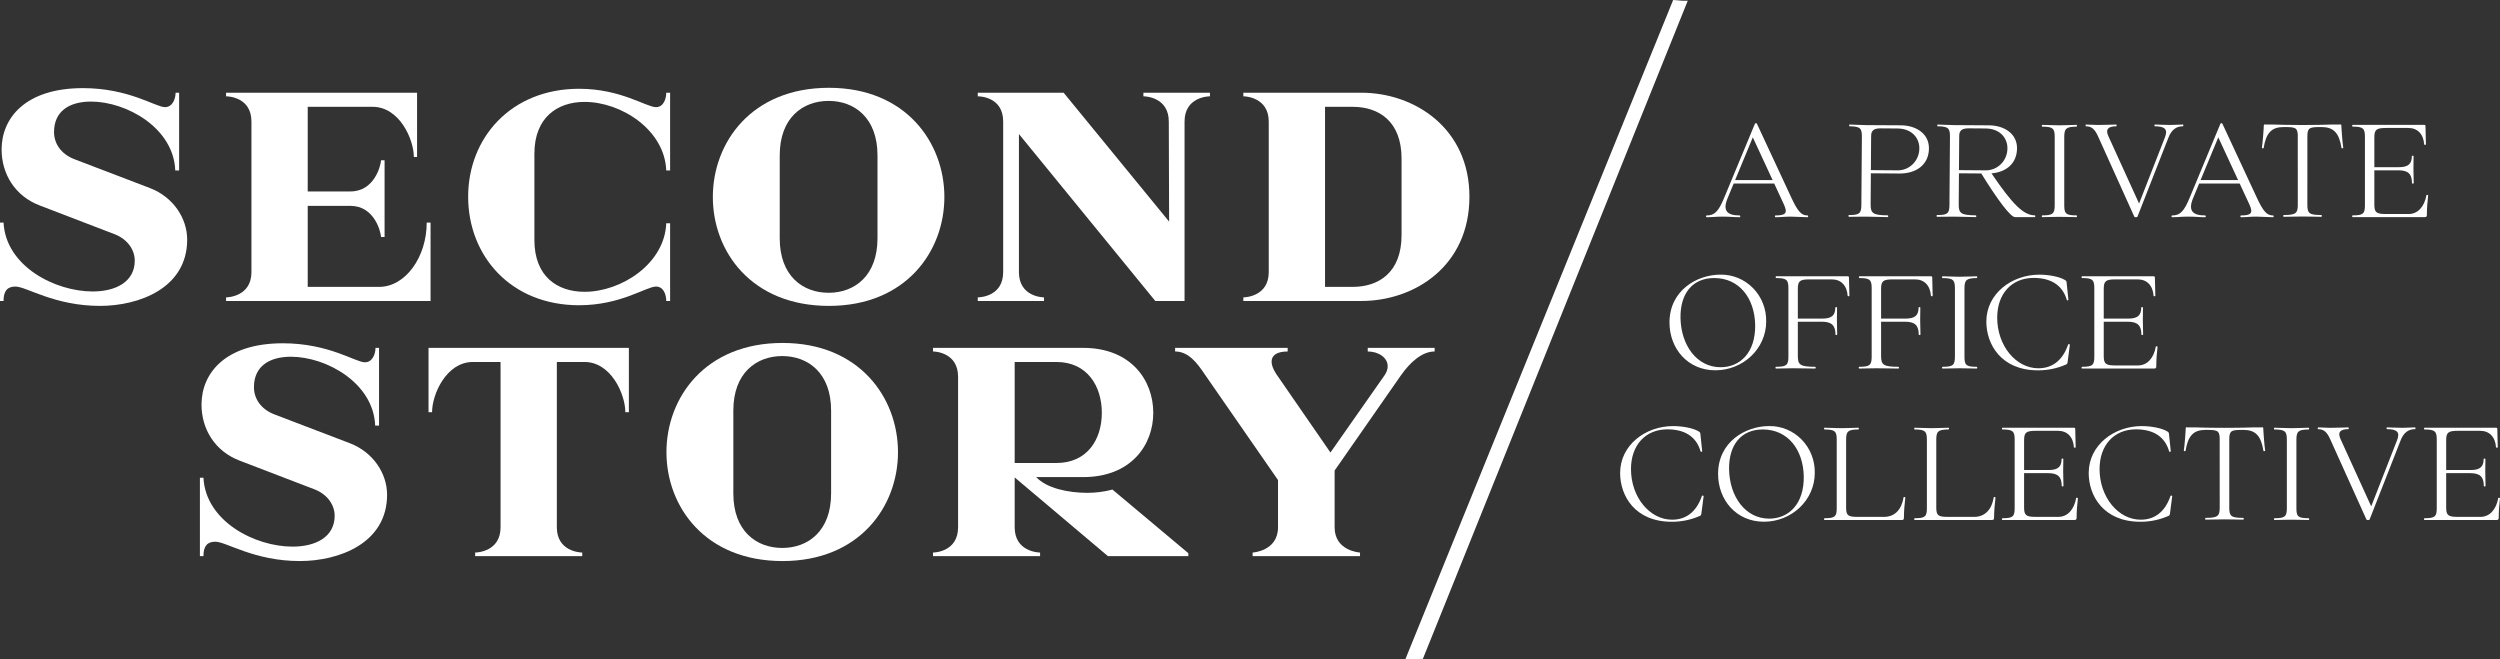<?xml version="1.0" encoding="UTF-8"?><svg id="Layer_1" xmlns="http://www.w3.org/2000/svg" viewBox="0 0 390.414 102.96"><rect x="0" y="0" width="390.414" height="102.96" fill="#333333" stroke="none"/><defs><style>.cls-1{fill:#fff;}</style></defs><path class="cls-1" d="M15.62,47.77c-7.132,0-11.501-3.021-13.208-3.021-1.206,0-1.859.616-1.859,2.253H0v-12.239h.553c.351,6.81,8.035,10.754,13.911,10.754,3.667,0,6.579-1.536,6.579-4.814,0-1.64-1.055-3.278-3.063-4.097l-11.752-4.509C2.311,30.612.251,27.131.251,23.339c0-4.865,3.667-9.577,12.707-9.577,7.181,0,11.349,2.97,12.805,2.97,1.206,0,1.659-1.333,1.659-2.253h.552v12.138h-.604c-.25-6.658-7.632-10.755-13.156-10.755-3.365,0-5.777,1.485-5.777,4.763,0,1.743,1.055,3.431,3.214,4.249l11.802,4.51c3.566,1.383,5.777,4.661,5.777,8.041,0,7.581-7.533,10.345-13.61,10.345"/><path class="cls-1" d="M67.239,47.002h-31.939v-.562c.401,0,3.967-.206,3.967-3.944v-23.511c0-3.789-3.566-3.945-3.967-3.945v-.561h29.831v10.04h-.502c0-2.767-2.261-7.838-6.429-7.838h-10.145v13.214h6.679c3.717,0,4.722-3.996,4.771-4.865h.553v11.985h-.553c-.049-.872-1.054-4.867-4.771-4.867h-6.679v12.652h11.149c4.119,0,7.433-4.662,7.433-10.038h.602s0,12.24,0,12.24Z"/><path class="cls-1" d="M104.648,47.002h-.602c0-.971-.403-2.253-1.607-2.253-1.508,0-5.475,2.919-12.004,2.919-10.697,0-17.326-7.733-17.326-16.952,0-9.17,6.678-16.853,17.326-16.853,6.529,0,10.496,2.869,12.004,2.869,1.204,0,1.607-1.333,1.607-2.253h.602v12.138h-.602c-.252-6.35-7.032-10.704-12.757-10.704-4.219,0-7.835,2.405-7.835,8.092v13.471c0,5.737,3.616,8.092,7.835,8.092,5.725,0,12.505-4.354,12.757-10.704h.602s0,12.138,0,12.138Z"/><path class="cls-1" d="M137.034,24.262c0-5.89-3.615-8.504-7.634-8.504s-7.634,2.614-7.634,8.504v12.957c0,5.893,3.617,8.504,7.634,8.504s7.634-2.611,7.634-8.504v-12.957ZM129.45,47.77c-12.102,0-18.129-8.501-18.129-17.003s6.027-17.056,18.129-17.056c12.004,0,18.029,8.552,18.029,17.056s-6.025,17.003-18.029,17.003"/><path class="cls-1" d="M188.953,15.04c-.451,0-3.967.206-3.967,3.944v28.018h-4.569l-21.295-26.069v21.563c0,3.738,3.516,3.944,3.917,3.944v.562h-10.345v-.562c.452,0,3.968-.206,3.968-3.944v-23.512c0-3.788-3.516-3.944-3.968-3.944v-.562h13.408l16.474,20.129-.051-15.623c0-3.738-3.515-3.944-3.967-3.944v-.562h10.395v.562h0Z"/><path class="cls-1" d="M218.876,24.773c0-5.89-3.615-8.092-7.633-8.092h-4.319v28.119h4.319c4.018,0,7.633-2.203,7.633-8.092,0,0,0-11.935,0-11.935ZM212.599,47.002h-18.431v-.562c.402,0,3.967-.206,3.967-3.944v-23.511c0-3.738-3.565-3.945-3.967-3.945v-.561h18.431c8.286,0,16.875,5.531,16.875,16.237,0,10.856-8.589,16.286-16.875,16.286"/><path class="cls-1" d="M276.818,28.117l-3.09-6.668-2.763,6.668s5.853,0,5.853,0ZM282.274,33.923c-.835,0-1.786-.094-2.6-.094-.95,0-1.56.094-2.397.094-.135,0-.135-.278,0-.278,1.606,0,1.923-.369,1.311-1.705l-1.518-3.277h-6.329l-.966,2.331c-.768,1.888-.092,2.651,1.898,2.651.135,0,.135.278,0,.278-.902,0-1.49-.094-2.666-.094-1.086,0-1.561.094-2.488.094-.135,0-.135-.278,0-.278,1.22,0,1.851-.576,2.779-2.859l4.769-11.481c.022-.07.271-.092.295,0l5.336,11.459c1.061,2.305,1.627,2.881,2.576,2.881.135,0,.135.278,0,.278"/><path class="cls-1" d="M298.715,25.636c.656-.649,1.025-1.542,1.02-2.474.014-1.585-1.148-3.079-3.405-3.097l-2.584-.02c-.92-.008-1.4.212-1.52.885-.011.138-.021.289-.021.46l-.038,5.179,4.091.032c.913.033,1.8-.314,2.457-.965M301.235,23.172c-.019,2.575-2.005,3.946-4.61,3.925l-4.46-.035-.036,4.862c-.01,1.384.349,1.687,2.678,1.704.092.002.09.278,0,.278-.973-.008-2.079-.064-3.414-.073-.995-.008-1.919.03-2.668.025-.07-.001-.068-.278,0-.278,1.651.013,1.947-.238,1.956-1.575l.081-10.674c.009-1.315-.283-1.594-1.932-1.607-.07,0-.069-.276,0-.276.748.006,1.65.083,2.646.091.271.001,5.38.031,5.38.031,2.408.019,4.396,1.322,4.379,3.602"/><path class="cls-1" d="M310.012,26.601c.915.033,1.801-.316,2.458-.965s1.025-1.543,1.021-2.476c.014-1.585-1.15-3.079-3.408-3.098l-2.582-.02c-.919-.007-1.402.214-1.52.887-.011.138-.02.289-.02.46l-.039,5.179,4.09.033h0ZM317.776,33.906h-3.097c-.688,0-2.648-2.575-5.271-6.816l-3.487-.027-.037,4.861c-.009,1.384.35,1.685,2.679,1.704.092,0,.09.277,0,.277-.972-.008-2.079-.062-3.413-.072-.996-.008-1.923.03-2.668.024-.07,0-.069-.276,0-.276,1.65.012,1.946-.238,1.955-1.576l.081-10.675c.009-1.314-.283-1.593-1.932-1.606-.07,0-.069-.276,0-.276.745.005,1.649.083,2.645.089.27.003,5.378.034,5.378.034,2.411.019,4.398,1.321,4.381,3.6-.019,2.367-1.698,3.713-3.991,3.901,3.272,4.824,5.011,6.558,6.776,6.558.09,0,.09.276.001.276"/><path class="cls-1" d="M324.288,33.909c-.723,0-1.604-.046-2.69-.046-.994,0-1.945.046-2.668.046-.09,0-.09-.276,0-.276,1.651,0,1.945-.254,1.945-1.591v-10.674c0-1.314-.294-1.59-1.945-1.59-.09,0-.09-.278,0-.278.723,0,1.674.07,2.668.07,1.088,0,1.99-.07,2.69-.07.09,0,.09.278,0,.278-1.652,0-1.923.321-1.923,1.634v10.63c0,1.337.251,1.591,1.923,1.591.092,0,.092.276,0,.276"/><path class="cls-1" d="M340.898,19.724c-.947,0-1.763.438-2.284,1.821l-4.815,12.289c-.045.116-.451.116-.496,0l-5.629-12.474c-.521-1.174-1.019-1.636-1.923-1.636-.068,0-.068-.276,0-.276.588,0,1.153.068,1.877.068,1.378,0,2.147-.068,2.848-.068.09,0,.09.276,0,.276-1.176,0-1.741.416-1.219,1.546l4.791,10.513,4.046-10.353c.453-1.176.069-1.706-1.582-1.706-.09,0-.09-.276,0-.276.745,0,1.312.068,2.373.068.86,0,1.245-.068,2.013-.068.09,0,.09.276,0,.276"/><path class="cls-1" d="M349.511,28.117l-3.09-6.668-2.764,6.668s5.854,0,5.854,0ZM354.967,33.923c-.835,0-1.786-.094-2.6-.094-.95,0-1.56.094-2.397.094-.135,0-.135-.278,0-.278,1.606,0,1.923-.369,1.312-1.705l-1.519-3.277h-6.33l-.966,2.331c-.767,1.888-.091,2.651,1.899,2.651.136,0,.136.278,0,.278-.904,0-1.492-.094-2.666-.094-1.086,0-1.561.094-2.488.094-.135,0-.135-.278,0-.278,1.218,0,1.851-.576,2.779-2.859l4.77-11.481c.021-.07.27-.092.294,0l5.336,11.459c1.061,2.305,1.627,2.881,2.576,2.881.135,0,.135.278,0,.278"/><path class="cls-1" d="M365.938,23.091c0,.092-.249.092-.271.022-.384-2.374-1.243-3.273-3.142-3.273-1.735,0-2.143.06-2.188,1.223v.018c-.004.073-.004.15-.004.233l-.002,10.675c0,1.338.293,1.59,2.192,1.59.09,0,.09.278,0,.278-.813,0-1.762-.047-2.962-.047-1.108,0-2.125.047-2.939.047-.067,0-.067-.278,0-.278,1.876,0,2.216-.252,2.216-1.59,0,0-.005-10.835-.005-10.908v-.019c-.045-1.163-.453-1.224-2.189-1.224-1.898,0-2.757.9-3.141,3.275-.023.068-.272.068-.272-.024.093-.628.141-1.264.194-1.897.025-.311.048-.622.069-.932.009-.144.017-.29.025-.436.006-.097-.01-.314.06-.37.059-.046.24-.006.316-.006h1.122c1.098.04,2.403.06,3.814.067.237.003.486.003.753.003.268,0,.518-.003.755-.003,1.409-.007,2.715-.027,3.814-.067h1.122c.076,0,.255-.041.314.008.07.054.057.274.061.37.008.144.017.29.027.436.018.309.042.62.066.93.053.633.103,1.269.195,1.899"/><path class="cls-1" d="M379.197,30.52c-.129,1.009-.198,2.026-.204,3.043,0,.254-.09.346-.339.346h-11.256c-.09,0-.09-.276,0-.276,1.651,0,1.922-.254,1.922-1.591v-10.675c0-1.314-.271-1.592-1.922-1.592-.09,0-.09-.276,0-.276h11.178c.157,0,.202.07.202.208l.069,2.859c0,.068-.271.068-.271,0-.113-1.637-1.039-2.583-2.486-2.583h-3.491c-1.514,0-1.808.278-1.808,1.499v4.625h3.843c1.447,0,2.013-.514,2.013-1.735,0-.073.271-.073.271,0,0,.977-.022,1.393-.022,1.98,0,.757.045,1.442.045,2.248,0,.099-.272.099-.272,0,0-1.418-.588-2.004-2.102-2.004h-3.776v5.352c0,1.198.294,1.474,1.764,1.474h3.591c1.424,0,2.463-1.128,2.779-2.95.023-.068.272-.044.272.048"/><path class="cls-1" d="M268.7,57.347c3.003,0,5.467-2.238,5.398-6.618-.09-4.173-2.486-7.308-6.397-7.308-3.323,0-5.313,2.327-5.266,6.202.067,4.265,2.531,7.724,6.262,7.724h.003ZM273.767,44.996c1.347,1.377,2.088,3.256,2.05,5.201,0,4.287-3.64,7.63-7.935,7.63-4.339,0-7.166-3.409-7.166-7.466,0-5.005,4.295-7.472,7.958-7.472,1.907-.032,3.746.728,5.093,2.107"/><path class="cls-1" d="M288.814,46.213c0,.068-.271.068-.271,0-.113-1.637-1.039-2.583-2.486-2.583h-3.491c-1.515,0-1.807.278-1.807,1.499v4.625h3.842c1.447,0,2.012-.514,2.012-1.735,0-.073.272-.073.272,0,0,.977-.023,1.393-.023,1.98,0,.757.045,1.442.045,2.248,0,.098-.271.098-.271,0,0-1.418-.588-2.004-2.102-2.004h-3.775v5.354c0,1.383.361,1.683,2.735,1.683.068,0,.068.276,0,.276-.995,0-2.102-.046-3.482-.046-.994,0-1.942.046-2.69.046-.069,0-.069-.276,0-.276,1.63,0,1.949-.241,1.965-1.495v-10.772c0-1.313-.271-1.591-1.922-1.591-.09,0-.09-.276,0-.276h11.177c.159,0,.204.07.204.208l.068,2.859h0Z"/><path class="cls-1" d="M301.818,46.213c0,.068-.271.068-.271,0-.113-1.637-1.039-2.583-2.486-2.583h-3.491c-1.515,0-1.808.278-1.808,1.499v4.625h3.843c1.447,0,2.012-.514,2.012-1.735,0-.073.272-.073.272,0,0,.977-.024,1.393-.024,1.98,0,.757.046,1.442.046,2.248,0,.098-.271.098-.271,0,0-1.418-.588-2.004-2.102-2.004h-3.776v5.354c0,1.383.361,1.683,2.735,1.683.069,0,.069.276,0,.276-.994,0-2.101-.046-3.481-.046-.994,0-1.942.046-2.69.046-.069,0-.069-.276,0-.276,1.63,0,1.949-.241,1.965-1.495v-10.772c0-1.313-.271-1.591-1.922-1.591-.09,0-.09-.276,0-.276h11.177c.158,0,.204.07.204.208l.068,2.859Z"/><path class="cls-1" d="M308.706,57.557c-.723,0-1.604-.046-2.69-.046-.994,0-1.945.046-2.668.046-.09,0-.09-.276,0-.276,1.651,0,1.945-.254,1.945-1.591v-10.674c0-1.314-.294-1.59-1.945-1.59-.09,0-.09-.278,0-.278.723,0,1.674.07,2.668.07,1.087,0,1.99-.07,2.69-.07.09,0,.09.278,0,.278-1.652,0-1.923.321-1.923,1.634v10.63c0,1.337.251,1.591,1.923,1.591.092,0,.092.276,0,.276"/><path class="cls-1" d="M323.244,53.822l-.339,2.605c-.045.367-.069.438-.339.53-1.36.588-2.821.886-4.296.878-5.765,0-8.071-4.059-8.071-7.61,0-4.381,3.98-7.332,8.275-7.332,1.379,0,3.053.278,3.956.808.271.162.293.208.316.53l.271,2.605c0,.07-.226.116-.247.024-.702-2.468-2.669-3.459-5.178-3.459-3.458,0-5.697,2.488-5.697,6.202,0,4.381,2.917,7.908,6.421,7.908,2.103,0,3.775-1.13,4.656-3.711.023-.092.272-.046.272.022"/><path class="cls-1" d="M336.938,54.167c-.129,1.009-.198,2.026-.204,3.043,0,.254-.09.346-.339.346h-11.256c-.09,0-.09-.276,0-.276,1.651,0,1.922-.254,1.922-1.591v-10.675c0-1.314-.271-1.592-1.922-1.592-.09,0-.09-.276,0-.276h11.178c.157,0,.203.07.203.208l.068,2.859c0,.068-.271.068-.271,0-.113-1.637-1.039-2.583-2.486-2.583h-3.491c-1.514,0-1.808.278-1.808,1.499v4.625h3.843c1.447,0,2.013-.514,2.013-1.735,0-.073.271-.073.271,0,0,.977-.022,1.393-.022,1.98,0,.757.045,1.442.045,2.248,0,.098-.272.098-.272,0,0-1.418-.588-2.004-2.102-2.004h-3.776v5.352c0,1.198.294,1.474,1.765,1.474h3.59c1.424,0,2.463-1.128,2.779-2.95.023-.068.272-.044.272.048"/><path class="cls-1" d="M266.051,77.469l-.339,2.605c-.045.367-.069.438-.339.53-1.358.587-2.821.886-4.296.878-5.764,0-8.069-4.059-8.069-7.61,0-4.381,3.978-7.332,8.273-7.332,1.378,0,3.053.278,3.956.808.271.162.294.208.316.53l.272,2.605c0,.07-.227.116-.249.024-.701-2.468-2.668-3.459-5.175-3.459-3.46,0-5.698,2.488-5.698,6.202,0,4.381,2.916,7.908,6.419,7.908,2.104,0,3.776-1.13,4.658-3.711.022-.092.271-.046.271.022"/><path class="cls-1" d="M276.287,80.994c3.005,0,5.467-2.237,5.4-6.617-.091-4.173-2.486-7.309-6.397-7.309-3.324,0-5.313,2.328-5.268,6.203.069,4.265,2.532,7.723,6.262,7.723h.003ZM281.356,68.644c1.346,1.377,2.086,3.256,2.049,5.201,0,4.287-3.639,7.63-7.934,7.63-4.341,0-7.166-3.409-7.166-7.467,0-5.004,4.295-7.471,7.956-7.471,1.909-.032,3.748.728,5.095,2.107"/><path class="cls-1" d="M297.549,77.699c-.135,1.047-.212,2.102-.226,3.159,0,.254-.068.346-.339.346h-12.075c-.067,0-.067-.276,0-.276,1.654,0,1.924-.254,1.924-1.592v-10.675c0-1.313-.274-1.591-1.924-1.591-.067,0-.067-.276,0-.276.72,0,1.65.07,2.644.07,1.065,0,1.969-.07,2.669-.07.09,0,.09.276,0,.276-1.651,0-1.922.3-1.922,1.615v10.559c0,1.246.271,1.476,1.831,1.476h4.072c1.762,0,2.78-1.222,3.074-3.067,0-.068.272-.046.272.046"/><path class="cls-1" d="M311.629,77.699c-.135,1.047-.212,2.102-.226,3.159,0,.254-.068.346-.339.346h-12.075c-.067,0-.067-.276,0-.276,1.653,0,1.924-.254,1.924-1.592v-10.675c0-1.313-.274-1.591-1.924-1.591-.067,0-.067-.276,0-.276.72,0,1.65.07,2.644.07,1.065,0,1.969-.07,2.669-.07.09,0,.09.276,0,.276-1.651,0-1.922.3-1.922,1.615v10.559c0,1.246.271,1.476,1.831,1.476h4.072c1.762,0,2.78-1.222,3.074-3.067,0-.068.272-.046.272.046"/><path class="cls-1" d="M324.499,77.815c-.129,1.009-.198,2.026-.204,3.043,0,.254-.09.346-.339.346h-11.256c-.09,0-.09-.276,0-.276,1.651,0,1.922-.254,1.922-1.591v-10.675c0-1.314-.271-1.592-1.922-1.592-.09,0-.09-.276,0-.276h11.178c.157,0,.203.07.203.208l.068,2.859c0,.068-.271.068-.271,0-.113-1.637-1.039-2.583-2.486-2.583h-3.491c-1.514,0-1.807.278-1.807,1.499v4.625h3.842c1.447,0,2.013-.514,2.013-1.735,0-.073.271-.073.271,0,0,.977-.023,1.393-.023,1.98,0,.757.046,1.442.046,2.248,0,.098-.272.098-.272,0,0-1.418-.588-2.004-2.102-2.004h-3.775v5.352c0,1.198.293,1.474,1.764,1.474h3.59c1.424,0,2.463-1.128,2.779-2.95.023-.068.272-.044.272.048"/><path class="cls-1" d="M339.229,77.469l-.339,2.605c-.045.367-.069.438-.339.53-1.36.587-2.821.886-4.296.878-5.765,0-8.071-4.059-8.071-7.61,0-4.381,3.98-7.332,8.275-7.332,1.379,0,3.053.278,3.956.808.271.162.293.208.316.53l.271,2.605c0,.07-.226.116-.249.024-.7-2.468-2.666-3.459-5.176-3.459-3.458,0-5.697,2.488-5.697,6.202,0,4.381,2.917,7.908,6.42,7.908,2.104,0,3.776-1.13,4.658-3.711.022-.092.271-.046.271.022"/><path class="cls-1" d="M353.743,70.386c0,.092-.249.092-.271.022-.384-2.374-1.243-3.273-3.142-3.273-1.735,0-2.142.06-2.188,1.223v.018c-.004.073-.004.15-.004.233l-.002,10.675c0,1.338.293,1.59,2.192,1.59.09,0,.09.277,0,.277-.813,0-1.762-.046-2.962-.046-1.108,0-2.125.046-2.939.046-.067,0-.067-.277,0-.277,1.877,0,2.216-.252,2.216-1.59,0,0-.005-10.835-.005-10.908v-.02c-.045-1.163-.453-1.223-2.189-1.223-1.898,0-2.757.9-3.141,3.275-.023.068-.272.068-.272-.024.093-.628.141-1.264.194-1.897.025-.311.049-.622.069-.932.009-.144.017-.29.025-.436.006-.097-.01-.314.06-.37.059-.046.24-.006.316-.006h1.122c1.098.04,2.403.06,3.814.067.237.003.486.003.753.003.268,0,.518-.003.755-.003,1.409-.007,2.715-.027,3.815-.067h1.121c.076,0,.255-.041.314.008.071.054.057.274.061.37.008.144.017.29.027.436.018.309.042.62.067.93.052.633.102,1.269.194,1.899"/><path class="cls-1" d="M360.541,81.204c-.723,0-1.604-.046-2.69-.046-.994,0-1.945.046-2.668.046-.09,0-.09-.276,0-.276,1.651,0,1.945-.254,1.945-1.592v-10.673c0-1.314-.294-1.59-1.945-1.59-.09,0-.09-.278,0-.278.723,0,1.674.07,2.668.07,1.088,0,1.99-.07,2.69-.07.09,0,.09.278,0,.278-1.652,0-1.923.321-1.923,1.634v10.629c0,1.338.251,1.592,1.923,1.592.092,0,.092.276,0,.276"/><path class="cls-1" d="M377.15,67.019c-.947,0-1.763.438-2.284,1.821l-4.815,12.289c-.045.116-.451.116-.496,0l-5.629-12.474c-.521-1.174-1.019-1.636-1.923-1.636-.068,0-.068-.276,0-.276.589,0,1.153.068,1.877.068,1.378,0,2.147-.068,2.848-.068.09,0,.09.276,0,.276-1.176,0-1.741.416-1.219,1.545l4.791,10.514,4.047-10.353c.452-1.176.068-1.706-1.583-1.706-.09,0-.09-.276,0-.276.746,0,1.312.068,2.373.068.86,0,1.245-.068,2.013-.068.09,0,.09.276,0,.276"/><path class="cls-1" d="M390.414,77.815c-.129,1.009-.198,2.026-.204,3.043,0,.254-.09.346-.339.346h-11.256c-.09,0-.09-.276,0-.276,1.651,0,1.922-.254,1.922-1.591v-10.675c0-1.314-.271-1.592-1.922-1.592-.09,0-.09-.276,0-.276h11.178c.157,0,.202.07.202.208l.069,2.859c0,.068-.271.068-.271,0-.113-1.637-1.039-2.583-2.486-2.583h-3.491c-1.514,0-1.808.278-1.808,1.499v4.625h3.843c1.447,0,2.013-.514,2.013-1.735,0-.073.271-.073.271,0,0,.977-.022,1.393-.022,1.98,0,.757.045,1.442.045,2.248,0,.098-.272.098-.272,0,0-1.418-.588-2.004-2.102-2.004h-3.776v5.352c0,1.198.294,1.474,1.765,1.474h3.59c1.424,0,2.463-1.128,2.779-2.95.023-.068.272-.044.272.048"/><path class="cls-1" d="M46.839,87.617c-7.132,0-11.502-3.021-13.208-3.021-1.206,0-1.859.616-1.859,2.253h-.553v-12.239h.553c.351,6.81,8.035,10.754,13.911,10.754,3.667,0,6.579-1.536,6.579-4.814,0-1.641-1.055-3.278-3.063-4.097l-11.752-4.509c-3.917-1.485-5.977-4.966-5.977-8.758,0-4.865,3.667-9.577,12.707-9.577,7.181,0,11.349,2.97,12.805,2.97,1.206,0,1.659-1.333,1.659-2.253h.552v12.138h-.604c-.25-6.658-7.632-10.755-13.156-10.755-3.366,0-5.777,1.485-5.777,4.763,0,1.743,1.055,3.431,3.214,4.249l11.802,4.51c3.566,1.383,5.776,4.662,5.776,8.041,0,7.581-7.532,10.345-13.609,10.345"/><path class="cls-1" d="M98.208,64.367h-.552c0-2.767-2.209-7.838-6.379-7.838h-4.318v25.815c0,3.738,3.565,3.944,3.967,3.944v.562h-16.723v-.562c.401,0,3.967-.206,3.967-3.944v-25.815h-4.319c-4.169,0-6.378,5.071-6.378,7.838h-.552v-10.04h31.287s0,10.04,0,10.04Z"/><path class="cls-1" d="M129.79,64.109c0-5.89-3.615-8.504-7.634-8.504s-7.634,2.614-7.634,8.504v12.957c0,5.893,3.617,8.504,7.634,8.504s7.634-2.611,7.634-8.504v-12.957ZM122.206,87.617c-12.102,0-18.129-8.501-18.129-17.003s6.027-17.056,18.129-17.056c12.004,0,18.029,8.552,18.029,17.056s-6.025,17.003-18.029,17.003"/><path class="cls-1" d="M164.987,56.529h-6.529v15.774h6.529c4.771,0,7.08-3.636,7.08-7.834,0-4.202-2.309-7.94-7.08-7.94M185.577,86.85h-12.555l-14.564-12.293v7.787c0,3.738,3.565,3.944,3.967,3.944v.562h-16.723v-.562c.401,0,3.917-.206,3.917-3.944v-23.511c0-3.739-3.516-3.945-3.917-3.945v-.561h23.453c7.483,0,10.947,5.071,10.947,10.142,0,5.02-3.464,10.037-10.947,10.037h-7.332c1.607,1.742,4.972,2.459,8.035,2.459,1.356,0,2.712-.203,3.867-.511l11.852,9.936v.46h0Z"/><path class="cls-1" d="M224.041,54.888c-1.909,0-3.767,1.59-5.274,3.741l-10.346,14.855v8.86c0,3.738,3.967,3.944,3.967,3.944v.562h-16.772v-.562s3.967-.206,3.967-3.944v-7.375l-11.501-16.597c-1.105-1.637-2.46-3.484-4.57-3.484v-.562h17.577v.562c-1.706,0-2.511.616-2.511,1.59,0,.562.252,1.177.704,1.894l8.488,12.294,8.436-12.037c.352-.514.503-.974.503-1.434,0-1.333-1.407-2.307-3.115-2.307v-.562h10.447v.562h0Z"/><path class="cls-1" d="M263.566.119l-.585-.001c-.295,0-.624-.03-.964-.065-.207-.02-.512-.051-.729-.053-.119.29-.236.578-.35.867l-13.818,33.998c-1.295,3.216-2.606,6.437-3.92,9.654l-23.733,58.441,2.735-.063,1.365-3.388c.706-1.768,1.414-3.522,2.122-5.269L263.566.119Z"/></svg>